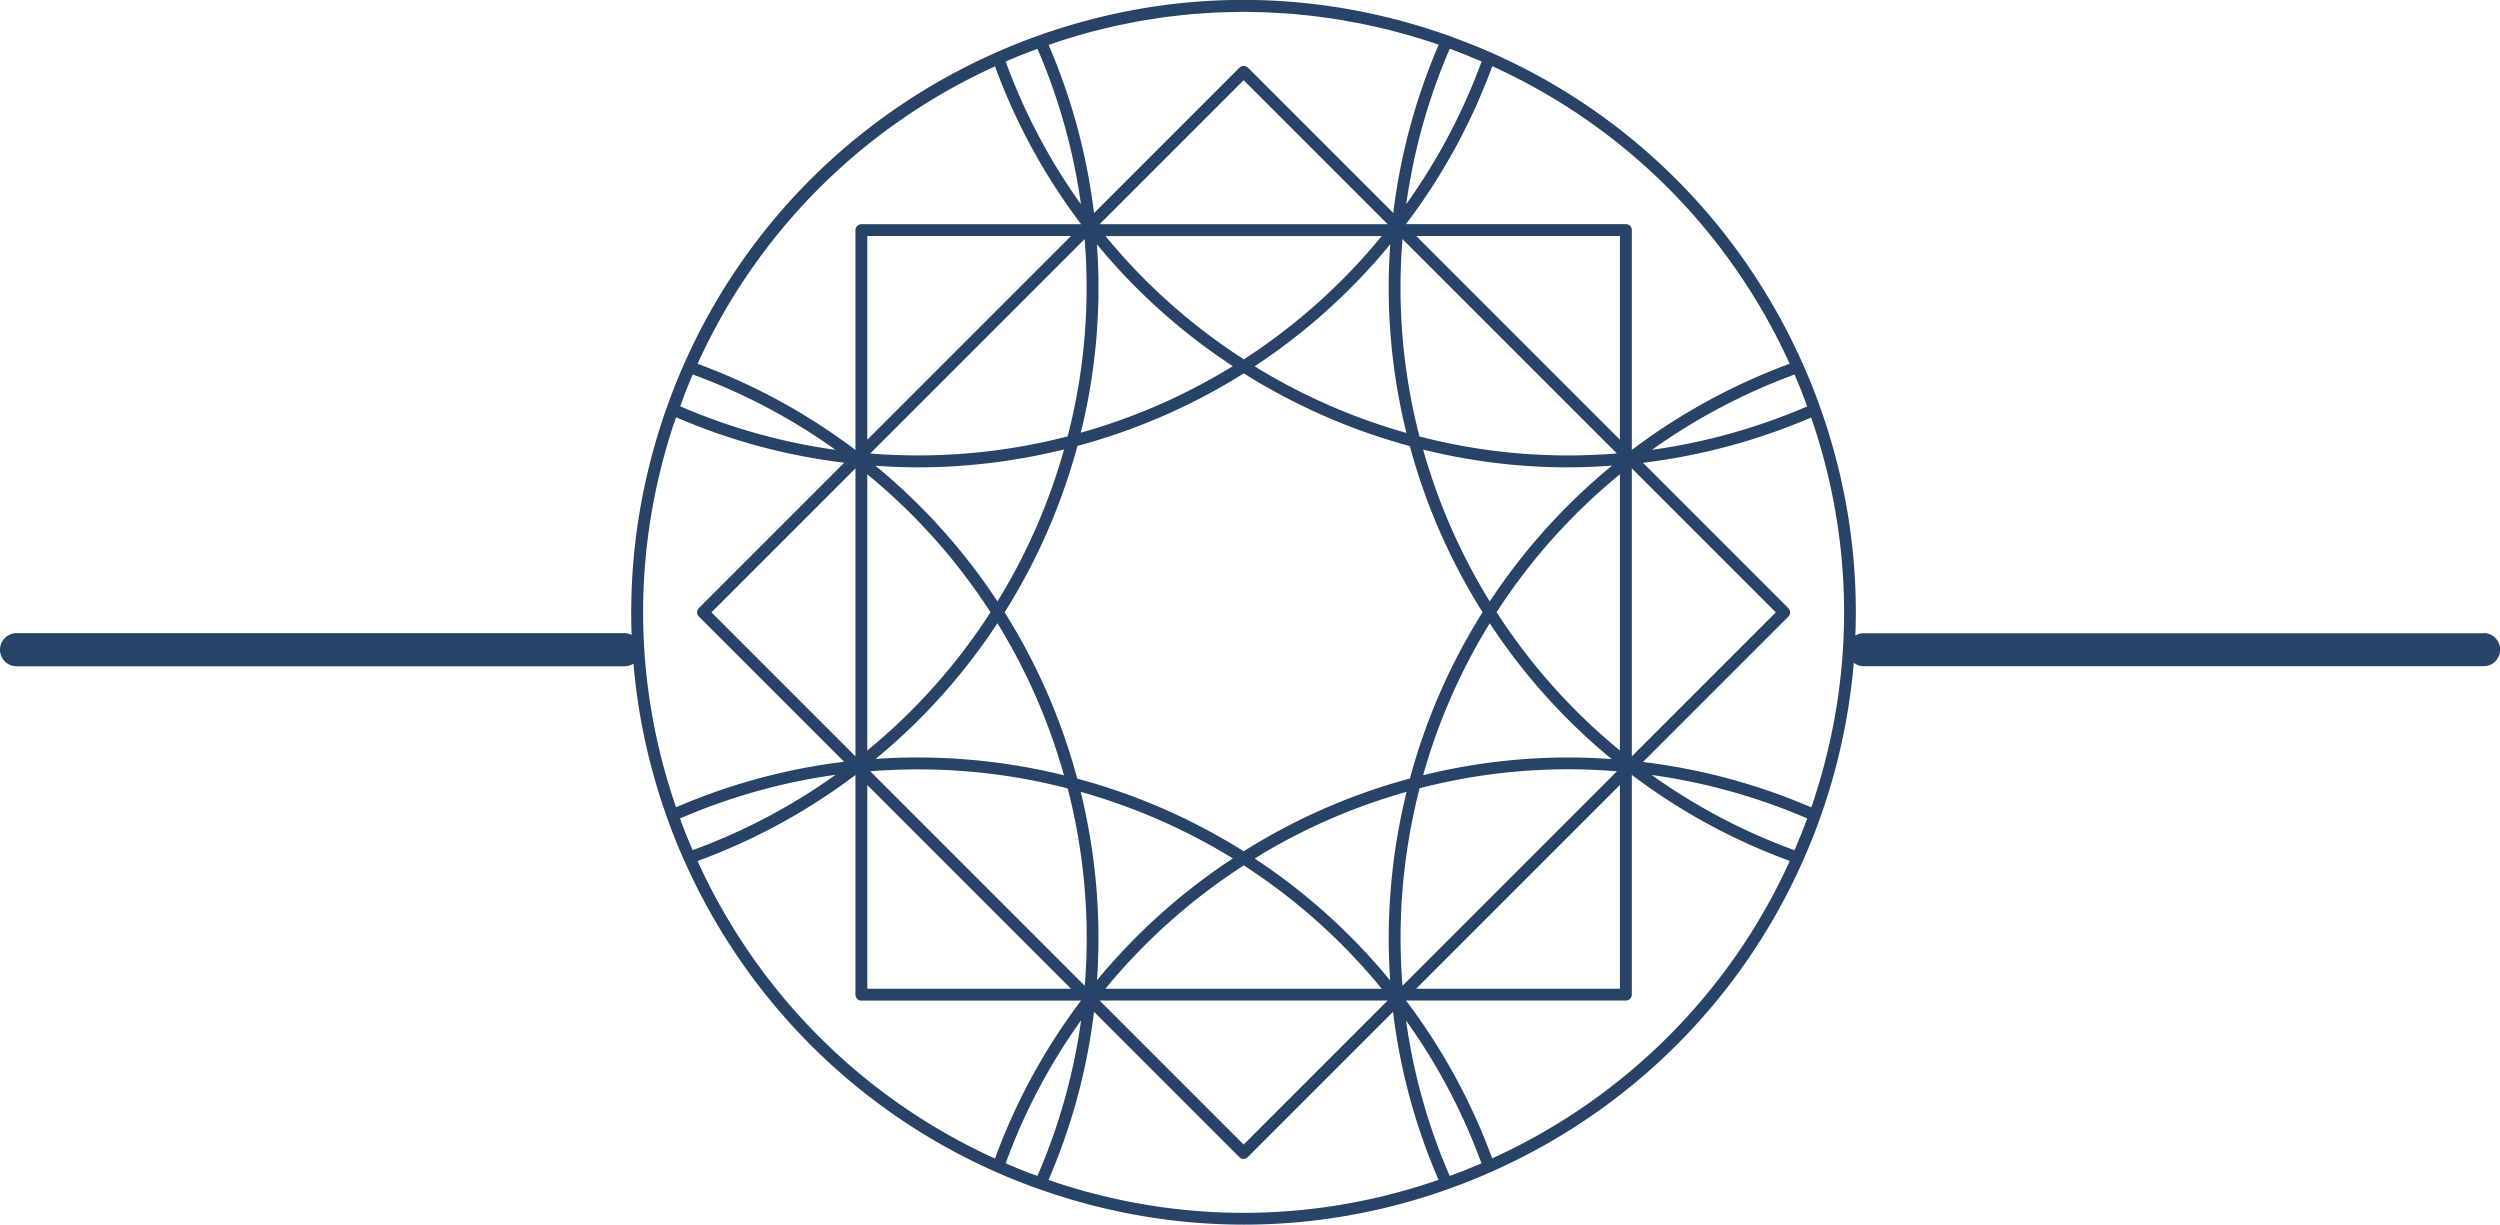 <svg xmlns="http://www.w3.org/2000/svg" id="Warstwa_2" data-name="Warstwa 2" viewBox="0 0 306.56 150.18"><defs><style>.cls-1{fill:#284268;stroke-width:0}</style></defs><g id="Layer_1" data-name="Layer 1"><path d="M304.53 77.65h-76c-.37 0-.72.11-1.02.28.37-9.42-1.06-18.85-4.31-27.96-.59-1.69-1.3-3.47-2.1-5.27-7.59-17.13-21.16-30.71-38.23-38.24a77.24 77.24 0 0 0-4.16-1.68c-.37-.14-.74-.29-1.11-.42-.33-.12-.67-.23-1.02-.35l-.48-.16c-16.02-5.32-32.88-5.14-48.75.51-1.83.65-3.6 1.36-5.26 2.1-14.99 6.64-27.26 17.87-35.13 32-1.13 2.02-2.16 4.1-3.1 6.23-.75 1.68-1.45 3.45-2.08 5.25-.18.5-.36 1-.53 1.52-2.87 8.65-4.12 17.54-3.8 26.39-.27-.13-.57-.21-.89-.21H2.03c-1.12 0-2.03.91-2.03 2.03s.91 2.03 2.03 2.03h74.55c.41 0 .78-.12 1.1-.33.54 6.36 1.9 12.68 4.1 18.85.64 1.8 1.34 3.56 2.1 5.24 7.59 17.13 21.17 30.71 38.24 38.25 1.71.76 3.48 1.46 5.24 2.08.5.18 1.02.35 1.53.53 7.76 2.57 15.71 3.85 23.65 3.85 8.46 0 16.92-1.46 25.1-4.38 1.8-.64 3.56-1.35 5.24-2.1 17.14-7.59 30.72-21.17 38.25-38.24.79-1.77 1.49-3.54 2.1-5.26.12-.34.24-.68.35-1.03l.16-.46c1.9-5.73 3.08-11.57 3.58-17.43.34.26.76.42 1.23.42h76c1.12 0 2.03-.91 2.03-2.03s-.91-2.03-2.03-2.03Zm-124.14 65.53c-.21.09-.42.18-.64.27-.22.09-.44.17-.66.25-.44.17-.88.34-1.32.5a72.751 72.751 0 0 1-5.35-19.05c3.87 5.4 6.97 11.28 9.24 17.5-.42.18-.84.36-1.27.54Zm-53.18 1.02-1.29-.48c-.22-.09-.45-.17-.67-.26-.22-.09-.44-.18-.65-.27-.43-.18-.85-.35-1.28-.54a72.851 72.851 0 0 1 9.25-17.54 73.053 73.053 0 0 1-5.36 19.09Zm-42.27-39.94c-.18-.42-.36-.85-.54-1.28-.09-.22-.18-.43-.27-.65-.08-.2-.15-.4-.23-.6-.18-.45-.35-.91-.52-1.36a73.2 73.2 0 0 1 19.08-5.36 73.107 73.107 0 0 1-17.53 9.24Zm-1.06-55.73c.09-.23.18-.47.27-.7.09-.22.18-.43.27-.65.17-.42.35-.84.53-1.26 6.23 2.28 12.1 5.38 17.5 9.24-6.55-.91-12.94-2.7-19.04-5.34l.48-1.29Zm40.7-41.52c.21-.09.42-.18.64-.26.22-.09.45-.17.67-.26.44-.17.88-.34 1.33-.5a73.56 73.56 0 0 1 5.33 19.06 73.046 73.046 0 0 1-9.23-17.5c.41-.18.83-.36 1.26-.53Zm53.19-1.03c.42.15.85.31 1.28.48.21.08.43.16.64.25.22.09.45.19.67.28.43.18.87.36 1.32.55a73.372 73.372 0 0 1-9.24 17.49c.92-6.57 2.7-12.96 5.33-19.04Zm42.28 39.94c.19.44.37.87.55 1.3.09.23.19.46.28.69.09.23.17.46.26.69.16.42.32.83.46 1.24a73.99 73.99 0 0 1-19.03 5.32 73.954 73.954 0 0 1 17.47-9.23ZM122.71 73.1c-.13.22-.27.43-.4.64a74.598 74.598 0 0 0-14.96-16.63c1.72.12 3.45.2 5.17.2 6.03 0 12.04-.74 17.96-2.2a73.586 73.586 0 0 1-7.77 17.99Zm-1.25 1.98a72.983 72.983 0 0 1-15.11 16.95V58.16a73.099 73.099 0 0 1 15.11 16.92Zm.85 1.35c3.55 5.75 6.28 11.99 8.16 18.64a74.937 74.937 0 0 0-23.09-2.01 74.494 74.494 0 0 0 14.93-16.64Zm9.79 19.05a74.96 74.96 0 0 0-8.91-20.4c.26-.41.52-.82.77-1.24a75.19 75.19 0 0 0 8.16-19.16 74.59 74.59 0 0 0 20.4-8.9c.41.26.82.52 1.24.77a75.058 75.058 0 0 0 19.12 8.15c1.8 6.7 4.54 13.13 8.15 19.13.25.42.51.83.77 1.24a75.05 75.05 0 0 0-8.91 20.39 74.917 74.917 0 0 0-19.14 8.16c-.42.25-.83.51-1.24.77a74.677 74.677 0 0 0-20.41-8.91Zm19.07 9.79a74.687 74.687 0 0 0-16.65 14.93c.54-7.75-.14-15.51-2-23.1a73.834 73.834 0 0 1 18.65 8.16Zm-18.64-52.21a73.893 73.893 0 0 0 1.98-23.1 74.419 74.419 0 0 0 16.66 14.94 73.37 73.37 0 0 1-18.64 8.16Zm50.15 20.68c-.13-.21-.27-.42-.4-.64-3.4-5.65-6-11.69-7.77-17.97 5.84 1.45 11.8 2.18 17.8 2.18 1.78 0 3.57-.09 5.36-.21a74.591 74.591 0 0 0-14.98 16.64Zm15.96-15.57v33.86a73.098 73.098 0 0 1-15.12-16.96 73.119 73.119 0 0 1 15.12-16.91Zm-44.78-13.26a74.672 74.672 0 0 0 16.62-14.96c-.56 7.8.11 15.56 1.98 23.14a73.593 73.593 0 0 1-17.96-7.77c-.22-.13-.43-.27-.64-.4Zm.64 59.96c5.65-3.4 11.69-6 17.98-7.77-1.87 7.61-2.55 15.38-2.01 23.13a74.53 74.53 0 0 0-16.61-14.95c.21-.13.42-.27.64-.4Zm28.18-28.44c4.14 6.3 9.16 11.89 14.94 16.65a73.93 73.93 0 0 0-23.11 1.98 73.202 73.202 0 0 1 8.17-18.63Zm-8.62-22.91a72.749 72.749 0 0 1-2.08-24.2l26.28 26.28c-8.17.67-16.3-.03-24.2-2.08Zm-21.54-9.46a73.16 73.16 0 0 1-16.96-15.11h33.87a73.257 73.257 0 0 1-16.9 15.11Zm-21.6 9.45a73.22 73.22 0 0 1-24.21 2.1L133 29.32a72.69 72.69 0 0 1-2.08 24.19Zm0 43.16a73.243 73.243 0 0 1 2.1 24.21l-26.3-26.3c8.14-.65 16.29.05 24.2 2.1Zm21.6 9.45a73.119 73.119 0 0 1 16.91 15.12h-33.88a73.4 73.4 0 0 1 16.97-15.12Zm21.56-9.46c7.9-2.05 16.02-2.75 24.2-2.08l-26.3 26.3c-.65-8.12.05-16.25 2.1-24.22Zm26.02-39.23 17.66 17.66-17.66 17.66V57.43Zm-1.46-3.51-24.98-24.98h24.98v24.98Zm-63.8-26.43L152.5 9.83l17.66 17.66h-35.32Zm-28.49 26.43V28.94h24.98l-24.98 24.98Zm-1.45 38.83L87.24 75.09l17.66-17.66v35.32Zm1.45 3.51 24.98 24.98h-24.98V96.26Zm63.81 26.43-17.66 17.66-17.66-17.66h35.32Zm28.48-26.43v24.98h-24.98l24.98-24.98Zm3.89-1.23c6.56.91 12.96 2.69 19.08 5.33-.15.41-.31.82-.47 1.24-.09.23-.17.46-.27.69-.09.23-.19.45-.28.68l-.54 1.29a73.215 73.215 0 0 1-17.52-9.23Zm19.83 3.22-.16.46c-.03.1-.07.19-.1.29a74.84 74.84 0 0 0-20.63-5.56l17.83-17.83c.28-.28.28-.74 0-1.03l-17.83-17.83c7.11-.87 14.03-2.73 20.62-5.55 5.29 15.33 5.39 31.59.27 47.06Zm-2.9-53.65a75.555 75.555 0 0 0-19.36 10.57V28.21c0-.4-.33-.73-.73-.73h-26.96a74.659 74.659 0 0 0 10.58-19.36c16.17 7.34 29.07 20.24 36.46 36.47ZM176.41 5.5a75.069 75.069 0 0 0-5.56 20.62L153.02 8.29a.756.756 0 0 0-1.03 0l-17.84 17.84a74.974 74.974 0 0 0-5.56-20.62c.75-.26 1.5-.51 2.25-.75.33-.1.66-.19.99-.29.67-.2 1.34-.4 2.01-.58.4-.11.8-.19 1.2-.29.61-.15 1.21-.3 1.82-.44.43-.09.86-.17 1.29-.26.58-.12 1.16-.24 1.74-.34.44-.08.89-.14 1.33-.21.57-.09 1.14-.18 1.71-.26.45-.06.91-.11 1.36-.16.56-.06 1.13-.13 1.69-.18.46-.04.92-.07 1.39-.1.56-.04 1.11-.08 1.67-.11.47-.02.94-.03 1.4-.04.55-.02 1.11-.03 1.66-.04.52 0 1.04 0 1.56.02.47 0 .93.01 1.4.03.53.02 1.06.05 1.59.08.46.03.92.05 1.38.08.54.04 1.07.1 1.6.15.45.05.91.08 1.36.14.55.06 1.09.15 1.64.22.44.06.88.12 1.32.19.56.09 1.12.2 1.68.3.42.08.85.15 1.27.23.59.12 1.18.26 1.77.39.39.09.78.17 1.17.26.66.16 1.31.34 1.97.52.32.09.64.16.96.26.97.28 1.94.58 2.91.9l.75.26Zm-54.4 2.63a74.3 74.3 0 0 0 10.56 19.36h-26.94c-.4 0-.73.33-.73.73v26.96a74.844 74.844 0 0 0-19.36-10.57c7.33-16.17 20.24-29.08 36.47-36.47Zm-39.36 43.8c.09-.25.18-.51.26-.76a74.415 74.415 0 0 0 20.61 5.57L85.69 74.57c-.14.14-.21.32-.21.51s.08.38.21.51l17.82 17.82c-7.1.86-14.02 2.74-20.61 5.58-5.29-15.34-5.39-31.6-.26-47.07Zm2.89 53.65a74.59 74.59 0 0 0 19.36-10.55v26.94c0 .4.33.73.73.73h26.93a74.354 74.354 0 0 0-10.55 19.37c-16.17-7.35-29.08-20.25-36.47-36.48Zm43.8 39.37c-.26-.09-.51-.18-.77-.26a74.22 74.22 0 0 0 5.58-20.62l17.83 17.83c.14.14.32.21.51.21s.38-.08.51-.21l17.82-17.82c.86 7.11 2.74 14.03 5.58 20.6-15.34 5.29-31.6 5.4-47.07.27Zm53.64-2.9a74.574 74.574 0 0 0-10.57-19.36h26.96c.4 0 .73-.33.73-.73V95.02c5.9 4.46 12.41 8.01 19.37 10.55-7.33 16.17-20.24 29.07-36.48 36.47Z" class="cls-1"/></g></svg>